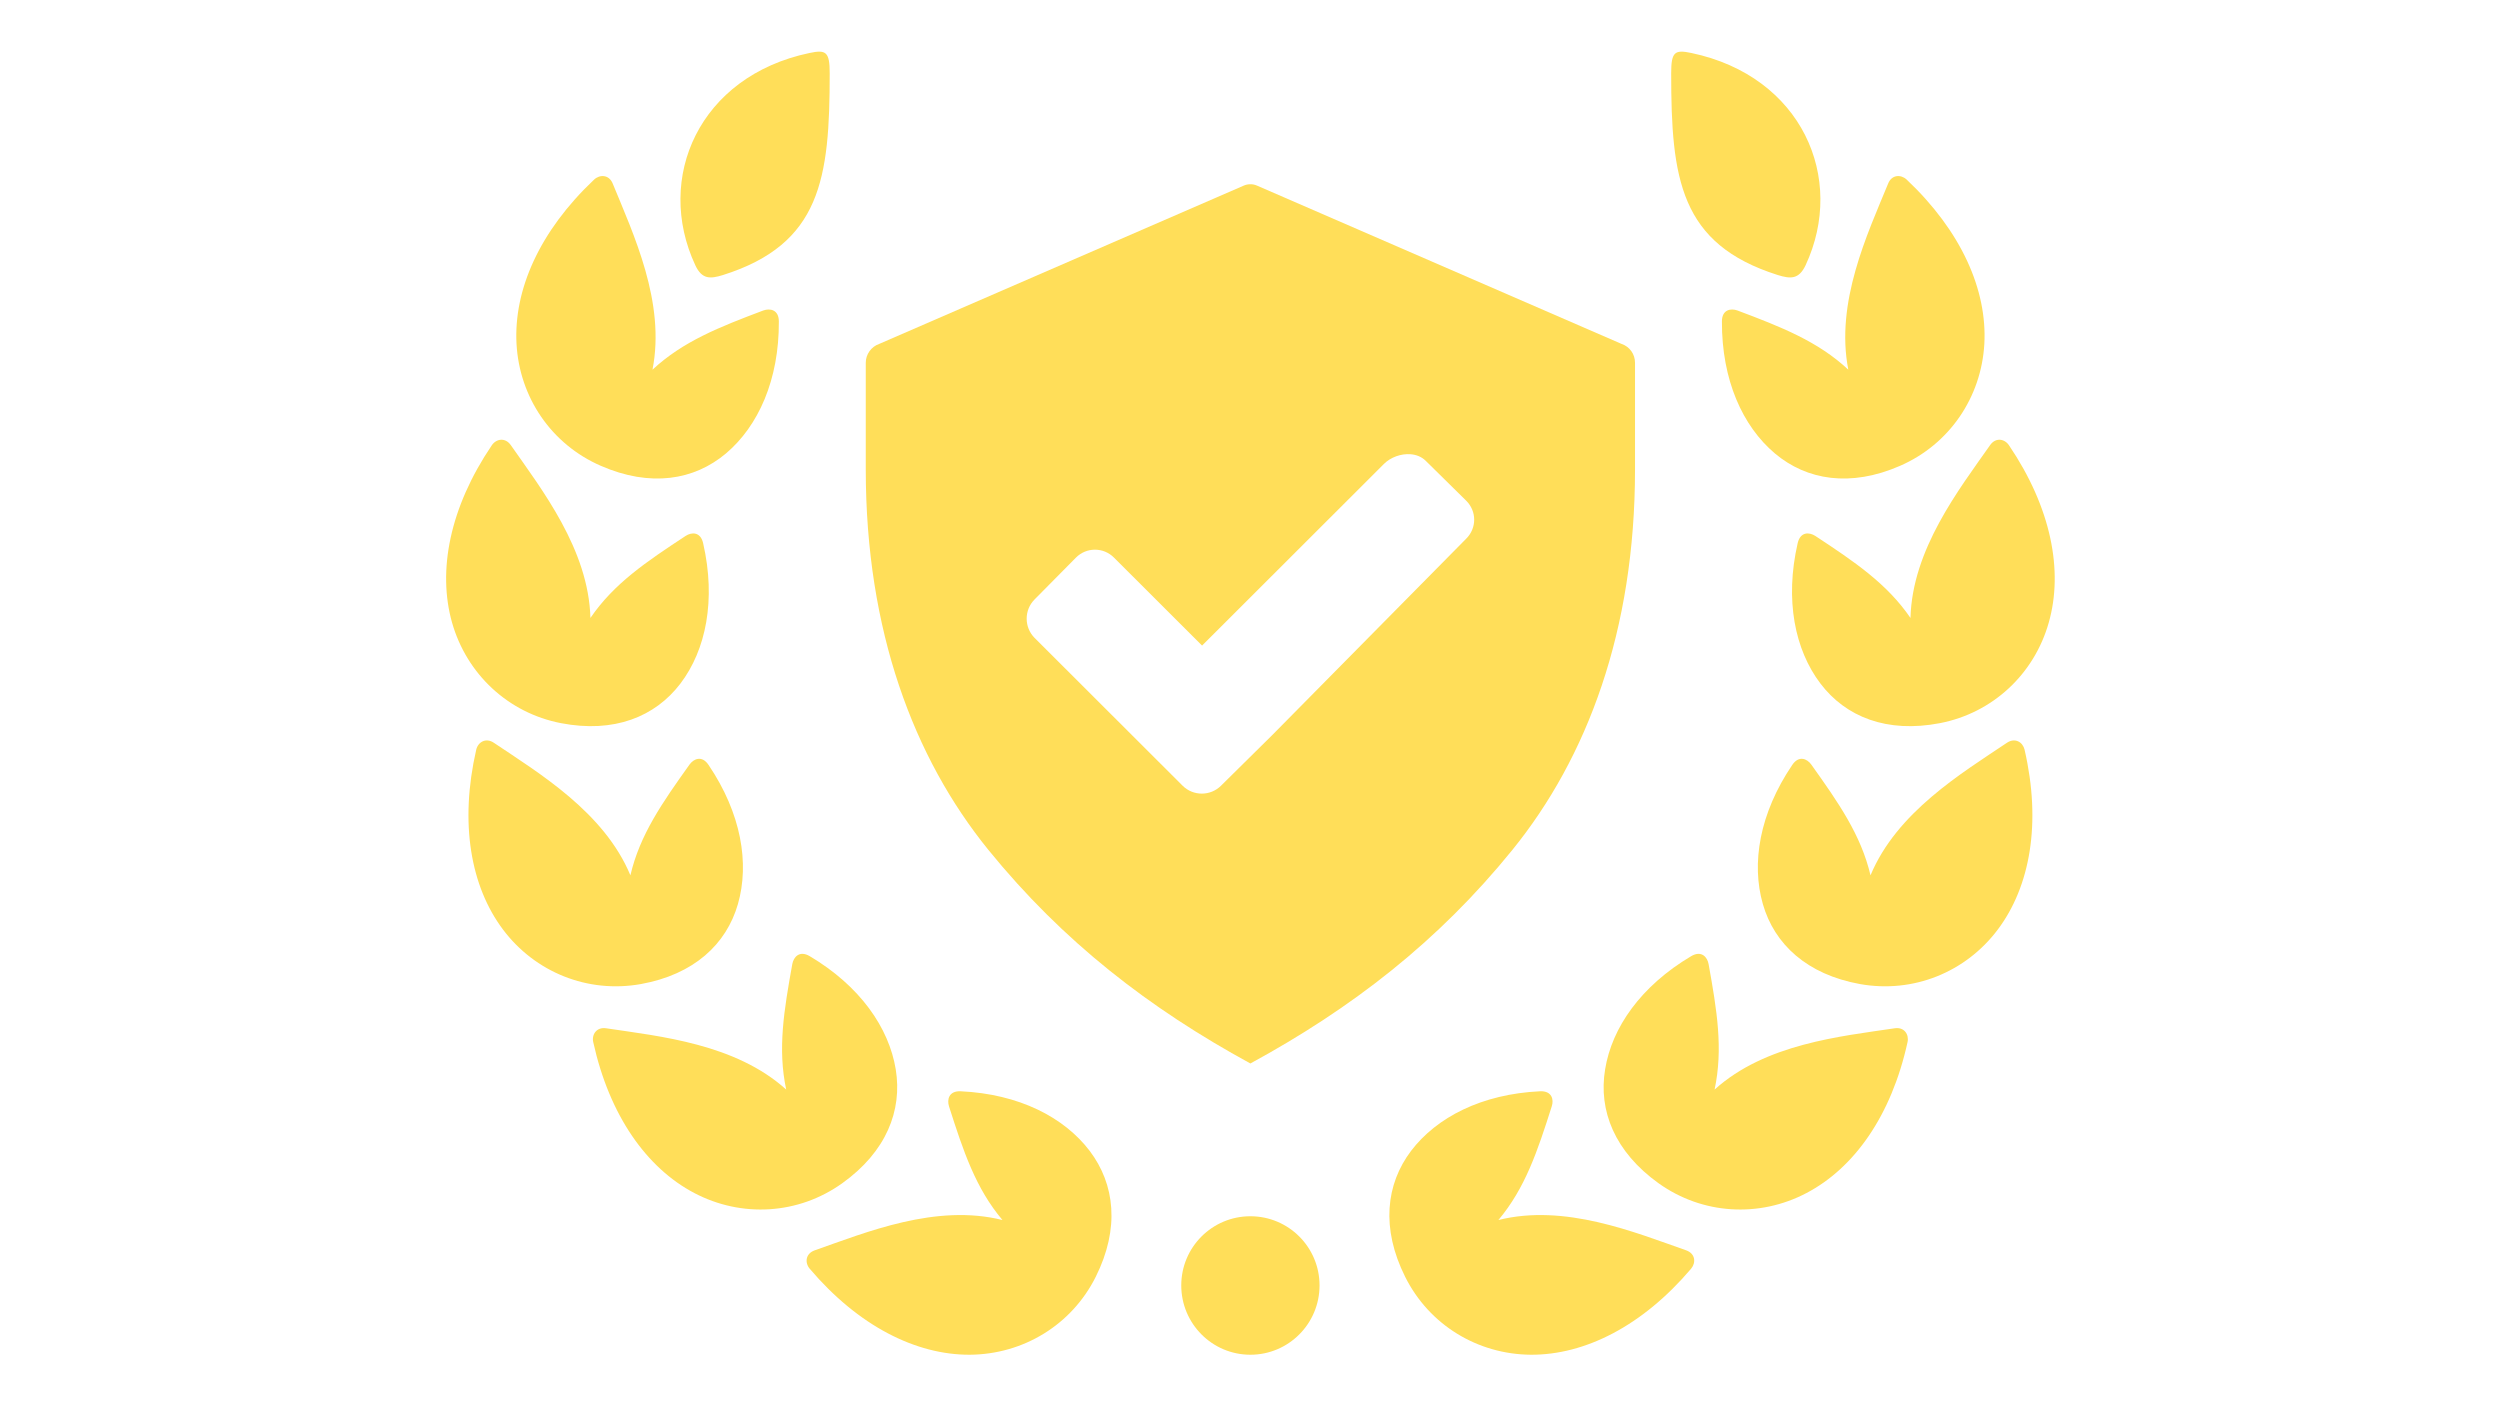 <svg xmlns="http://www.w3.org/2000/svg" xmlns:xlink="http://www.w3.org/1999/xlink" width="1920" zoomAndPan="magnify" viewBox="0 0 1440 810" height="1080" preserveAspectRatio="xMidYMid meet" version="1.0"><defs><clipPath id="27c801101e"><path d="M 962 29.008 L 1049 29.008 L 1049 160 L 962 160 Z M 962 29.008 " clip-rule="nonzero"/></clipPath><clipPath id="19bc085e54"><path d="M 391 29.008 L 478 29.008 L 478 160 L 391 160 Z M 391 29.008 " clip-rule="nonzero"/></clipPath></defs><path fill="#ffde59" d="M 812.48 261.637 C 815.75 261.879 818.832 263.094 821.137 265.352 L 844.527 288.395 C 850.664 294.461 850.664 304.223 844.527 310.289 L 732.82 423.395 L 703.297 452.574 C 697.188 458.641 687.297 458.641 681.188 452.574 L 595.91 367.418 C 589.844 361.281 589.844 351.406 595.91 345.281 L 619.73 321.199 C 625.781 315.086 635.605 315.086 641.668 321.199 L 692.395 371.855 L 797.188 267.18 C 801.074 263.336 807.023 261.219 812.48 261.637 Z M 720.043 106.133 C 718.777 106.133 717.496 106.434 716.402 106.914 L 506.441 198.09 C 501.832 199.664 498.68 204.078 498.68 208.945 L 498.68 270.441 C 498.68 363.469 526.375 436.562 569.234 489.441 C 612.199 542.379 662.148 580.898 720.219 612.562 C 778.406 580.898 828.297 542.449 871.215 489.441 C 914.121 436.434 941.77 363.41 941.77 270.441 L 941.77 208.945 C 941.77 204.02 938.723 199.664 934.008 198.09 L 724.035 106.914 C 722.652 106.309 721.324 106.074 720.043 106.133 Z M 720.043 106.133 " fill-opacity="1" fill-rule="nonzero"/><path fill="#ffde59" d="M 1098.199 103.406 C 1129.773 133.184 1144.68 167.082 1142.98 198.09 C 1141.234 228.832 1122.918 255.883 1094.453 268.309 C 1065.965 280.746 1040.746 276.68 1022.312 261.16 C 1003.707 245.438 991.695 218.82 991.824 185.152 C 991.824 178.305 996.969 177.445 1000.785 178.844 C 1026.129 188.379 1047.102 196.613 1064.625 212.938 C 1057.039 174.23 1075.59 134.859 1087.586 105.703 C 1089.66 100.543 1094.93 100.379 1098.199 103.406 Z M 1098.199 103.406 " fill-opacity="1" fill-rule="nonzero"/><path fill="#ffde59" d="M 1166.152 431.812 C 1175.914 474.152 1169.363 510.602 1150.742 535.402 C 1132.262 560.031 1102.02 572.281 1071.41 566.832 C 1040.793 561.301 1022.07 543.906 1015.402 520.73 C 1008.676 497.324 1013.457 468.504 1032.32 440.629 C 1036.137 434.91 1040.91 437.039 1043.297 440.383 C 1058.984 462.402 1071.887 480.824 1077.418 504.184 C 1092.555 467.805 1129.844 445.414 1156.027 427.816 C 1160.691 424.73 1165.117 427.457 1166.152 431.812 Z M 1166.152 431.812 " fill-opacity="1" fill-rule="nonzero"/><path fill="#ffde59" d="M 1098.746 600.242 C 1089.473 642.629 1067.957 672.836 1040.504 687.203 C 1013.293 701.516 980.629 699.629 955.352 681.57 C 930.074 663.438 920.602 639.719 924.547 615.949 C 928.422 591.926 945.156 567.918 974.145 550.738 C 980.023 547.293 983.41 551.242 984.145 555.293 C 988.938 581.926 992.625 604.121 987.598 627.594 C 1016.879 601.195 1060.156 596.957 1091.359 592.289 C 1096.863 591.449 1099.703 595.887 1098.746 600.242 Z M 1098.746 600.242 " fill-opacity="1" fill-rule="nonzero"/><path fill="#ffde59" d="M 760.055 740.398 C 760.055 762.43 742.227 780.328 720.219 780.328 C 698.211 780.328 680.406 762.43 680.406 740.398 C 680.406 718.379 698.223 700.562 720.219 700.562 C 742.215 700.562 760.055 718.379 760.055 740.398 Z M 760.055 740.398 " fill-opacity="1" fill-rule="evenodd"/><g clip-path="url(#27c801101e)"><path fill="#ffde59" d="M 1024 158.418 C 967.582 140.578 962.602 102.859 962.602 42.215 C 962.602 29.789 964.672 28.508 974.238 30.523 C 1037.824 43.914 1063.418 102.57 1040.016 152.793 C 1036.137 160.957 1031.402 160.711 1024 158.418 Z M 1024 158.418 " fill-opacity="1" fill-rule="nonzero"/></g><path fill="#ffde59" d="M 1157.168 256.477 C 1181.477 292.391 1188.578 328.77 1180.082 358.613 C 1171.715 388.227 1147.891 410.652 1117.344 416.547 C 1086.797 422.426 1063.102 412.902 1048.543 393.676 C 1033.879 374.336 1027.934 345.641 1035.465 312.84 C 1037.023 306.152 1042.18 306.469 1045.645 308.715 C 1068.199 323.574 1086.867 336.129 1100.434 355.945 C 1101.469 316.531 1128.191 282.199 1146.32 256.359 C 1149.531 251.809 1154.676 252.727 1157.168 256.477 Z M 1157.168 256.477 " fill-opacity="1" fill-rule="nonzero"/><path fill="#ffde59" d="M 974.078 730.77 C 946.008 763.816 912.898 780.434 881.875 780.328 C 851.152 780.129 823.211 763.211 809.336 735.379 C 795.453 707.535 798.246 682.129 812.781 662.902 C 827.504 643.547 853.512 630.145 887.086 628.574 C 893.941 628.281 895.094 633.371 893.812 637.25 C 885.621 663.02 878.488 684.434 863.078 702.738 C 901.262 693.156 941.516 709.785 971.285 720.207 C 976.555 722.105 976.973 727.297 974.078 730.77 Z M 974.078 730.77 " fill-opacity="1" fill-rule="nonzero"/><path fill="#ffde59" d="M 342.25 103.406 C 310.676 133.184 295.828 167.082 297.516 198.09 C 299.215 228.832 317.52 255.883 346.066 268.309 C 374.555 280.746 399.773 276.68 418.184 261.16 C 436.746 245.438 448.801 218.82 448.613 185.152 C 448.613 178.305 443.461 177.445 439.641 178.844 C 414.367 188.379 393.406 196.613 375.836 212.938 C 383.469 174.23 364.859 134.859 352.91 105.703 C 350.801 100.543 345.52 100.379 342.25 103.406 Z M 342.25 103.406 " fill-opacity="1" fill-rule="nonzero"/><path fill="#ffde59" d="M 274.309 431.812 C 264.617 474.152 271.098 510.602 289.707 535.402 C 308.199 560.031 338.5 572.281 369.098 566.832 C 399.715 561.301 418.379 543.906 425.047 520.73 C 431.773 497.324 426.992 468.504 408.141 440.629 C 404.324 434.91 399.586 437.039 397.164 440.383 C 381.457 462.402 368.551 480.824 363.113 504.184 C 347.953 467.805 310.617 445.414 284.422 427.816 C 279.824 424.73 275.324 427.457 274.309 431.812 Z M 274.309 431.812 " fill-opacity="1" fill-rule="nonzero"/><path fill="#ffde59" d="M 341.703 600.242 C 351.035 642.629 372.551 672.836 399.957 687.203 C 427.238 701.516 459.844 699.629 485.109 681.57 C 510.445 663.438 519.836 639.719 515.949 615.949 C 512.016 591.926 495.352 567.918 466.371 550.738 C 460.496 547.293 457.098 551.242 456.363 555.293 C 451.582 581.926 447.836 604.121 452.852 627.594 C 423.57 601.195 380.305 596.957 349.137 592.289 C 343.645 591.449 340.723 595.887 341.703 600.242 Z M 341.703 600.242 " fill-opacity="1" fill-rule="nonzero"/><g clip-path="url(#19bc085e54)"><path fill="#ffde59" d="M 416.438 158.418 C 472.867 140.578 477.906 102.859 477.906 42.215 C 477.906 29.789 475.777 28.508 466.27 30.523 C 402.637 43.914 377.043 102.57 400.504 152.793 C 404.312 160.957 409.047 160.711 416.438 158.418 Z M 416.438 158.418 " fill-opacity="1" fill-rule="nonzero"/></g><path fill="#ffde59" d="M 283.281 256.477 C 258.984 292.391 251.953 328.77 260.379 358.613 C 268.805 388.227 292.629 410.652 323.164 416.547 C 353.652 422.426 377.371 412.902 391.965 393.676 C 406.625 374.336 412.504 345.641 404.996 312.84 C 403.473 306.152 398.258 306.469 394.883 308.715 C 372.285 323.574 353.594 336.129 340.086 355.945 C 339.004 316.531 312.258 282.199 294.199 256.359 C 290.965 251.809 285.82 252.727 283.281 256.477 Z M 283.281 256.477 " fill-opacity="1" fill-rule="nonzero"/><path fill="#ffde59" d="M 466.383 730.77 C 494.453 763.816 527.598 780.434 558.562 780.328 C 589.297 780.129 617.309 763.211 631.18 735.379 C 645.066 707.535 642.215 682.129 627.656 662.902 C 612.922 643.547 586.984 630.145 553.34 628.574 C 546.496 628.281 545.414 633.371 546.625 637.25 C 554.863 663.02 561.949 684.434 577.418 702.738 C 539.164 693.156 498.992 709.785 469.234 720.207 C 463.965 722.105 463.465 727.297 466.383 730.77 Z M 466.383 730.77 " fill-opacity="1" fill-rule="nonzero"/></svg>